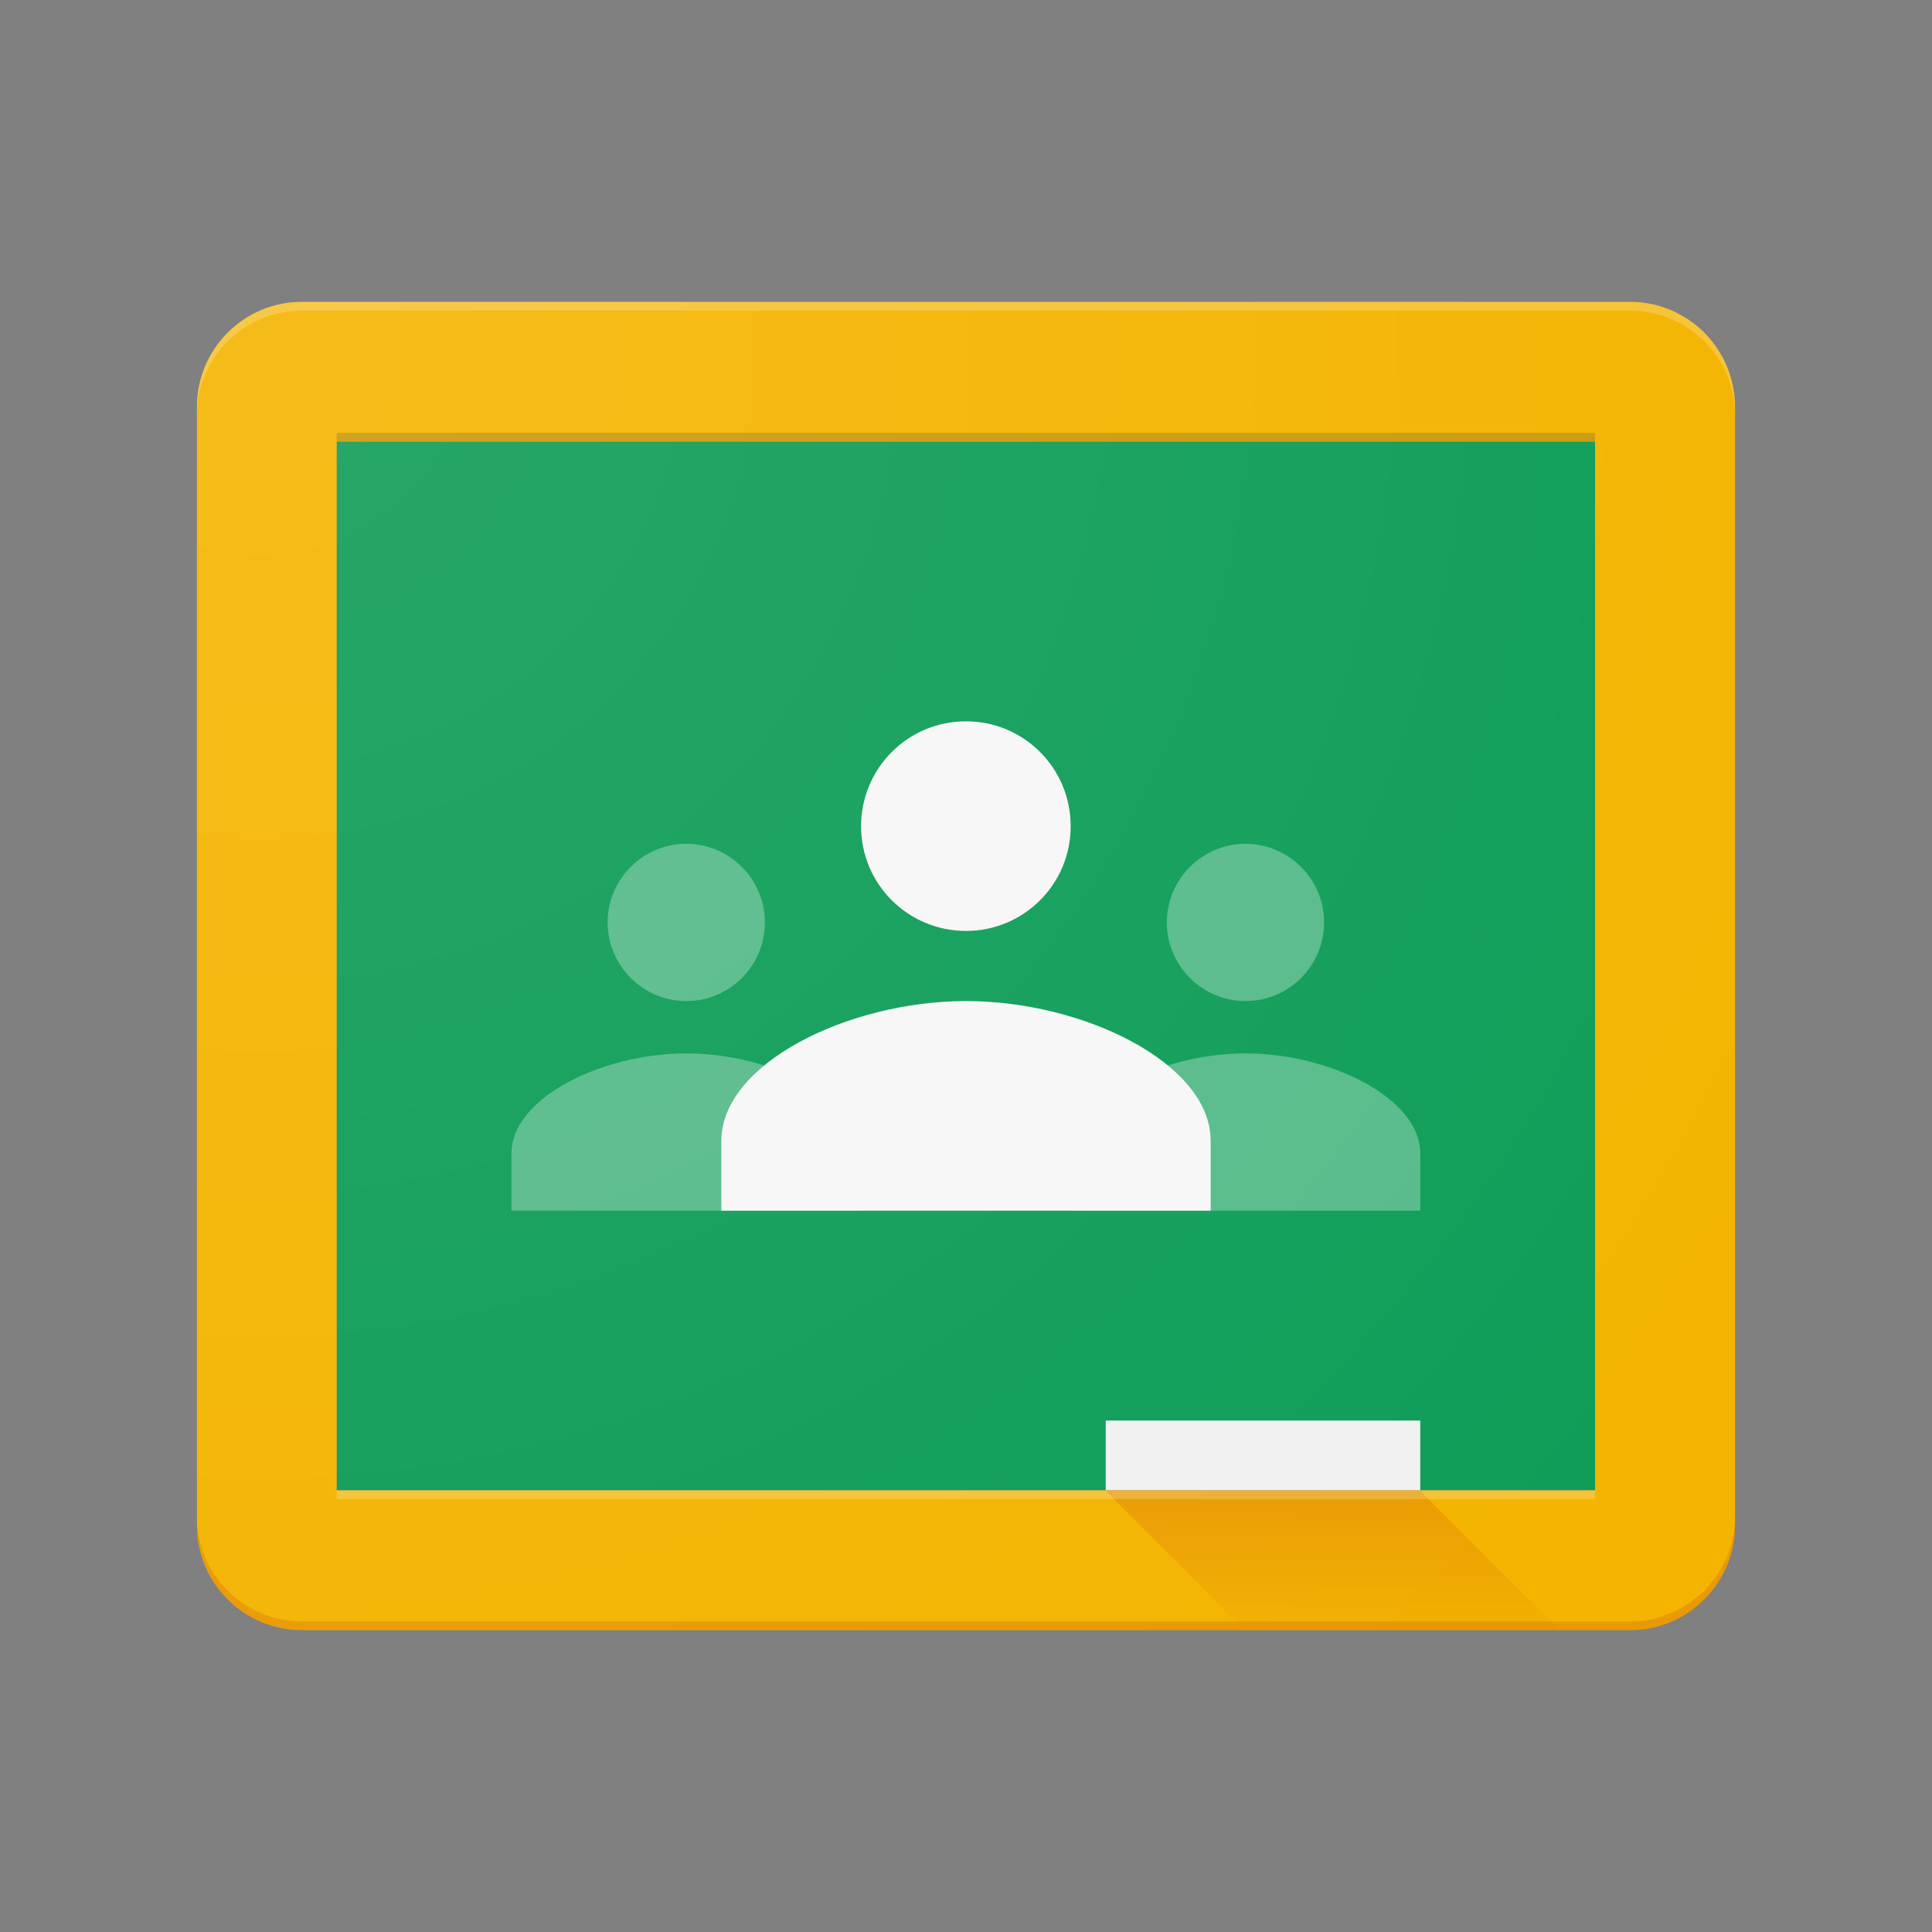 <svg width="128" height="128" viewBox="0 0 128 128" fill="none" xmlns="http://www.w3.org/2000/svg">
<rect x="0" y="0" width="128" height="128" fill="#808080" stroke="none"/>
<path d="M22.306 29.258H105.677V98.725H22.306V29.258Z" fill="#0F9D58"/>
<path d="M82.515 66.323C85.402 66.323 87.725 63.982 87.725 61.113C87.725 58.245 85.384 55.904 82.515 55.904C79.646 55.904 77.306 58.245 77.306 61.113C77.306 63.982 79.646 66.323 82.515 66.323ZM82.515 69.79C76.936 69.79 70.934 72.747 70.934 76.408V80.209H94.096V76.408C94.096 72.747 88.094 69.79 82.515 69.79ZM45.467 66.323C48.354 66.323 50.677 63.982 50.677 61.113C50.677 58.245 48.336 55.904 45.467 55.904C42.598 55.904 40.258 58.245 40.258 61.113C40.258 63.982 42.598 66.323 45.467 66.323ZM45.467 69.79C39.888 69.79 33.886 72.747 33.886 76.408V80.209H57.048V76.408C57.048 72.747 51.046 69.79 45.467 69.79Z" fill="#57BB8A"/>
<path d="M64 61.677C67.837 61.677 70.952 58.562 70.934 54.725C70.934 50.888 67.819 47.773 63.982 47.791C60.146 47.791 57.048 50.906 57.048 54.743C57.048 58.579 60.163 61.677 64 61.677ZM64 66.323C56.186 66.323 47.79 70.477 47.79 75.581V80.21H80.21V75.581C80.21 70.459 71.814 66.323 64 66.323Z" fill="#F7F7F7"/>
<path d="M73.258 94.114H94.096V98.743H73.258V94.114Z" fill="#F1F1F1"/>
<path d="M108 20H20C16.163 20 13.048 23.115 13.048 26.952V101.066C13.048 104.885 16.163 108 20 108H108C111.837 108 114.952 104.885 114.952 101.048V26.952C114.934 23.115 111.837 20 108 20ZM105.677 98.742H22.305V29.258H105.677V98.742Z" fill="#F4B400"/>
<path opacity="0.2" d="M108 20H20C16.163 20 13.048 23.115 13.048 26.952V27.533C13.048 23.696 16.163 20.581 20 20.581H108C111.837 20.581 114.952 23.696 114.952 27.533V26.952C114.934 23.115 111.837 20 108 20Z" fill="white"/>
<path opacity="0.2" d="M108 107.419H20C16.163 107.419 13.048 104.304 13.048 100.467V101.048C13.048 104.885 16.163 108 20 108H108C111.837 108 114.952 104.885 114.952 101.048V100.467C114.934 104.304 111.837 107.419 108 107.419Z" fill="#BF360C"/>
<path d="M94.061 98.742H73.222L82.48 108H103.301L94.061 98.742Z" fill="url(#paint0_linear_562_587)"/>
<path opacity="0.2" d="M22.306 28.677H105.677V29.258H22.306V28.677Z" fill="#263238"/>
<path opacity="0.2" d="M22.306 98.742H105.677V99.323H22.306V98.742Z" fill="white"/>
<path d="M108 20H20C16.163 20 13.048 23.115 13.048 26.952V101.066C13.048 104.885 16.163 108 20 108H108C111.837 108 114.952 104.885 114.952 101.048V26.952C114.934 23.115 111.837 20 108 20Z" fill="url(#paint1_radial_562_587)"/>
<defs>
<linearGradient id="paint0_linear_562_587" x1="88.267" y1="98.865" x2="88.267" y2="108.097" gradientUnits="userSpaceOnUse">
<stop stop-color="#BF360C" stop-opacity="0.2"/>
<stop offset="1" stop-color="#BF360C" stop-opacity="0.02"/>
</linearGradient>
<radialGradient id="paint1_radial_562_587" cx="0" cy="0" r="1" gradientUnits="userSpaceOnUse" gradientTransform="translate(16.558 22.063) scale(121.7 121.699)">
<stop stop-color="white" stop-opacity="0.1"/>
<stop offset="1" stop-color="white" stop-opacity="0"/>
</radialGradient>
</defs>
</svg>
